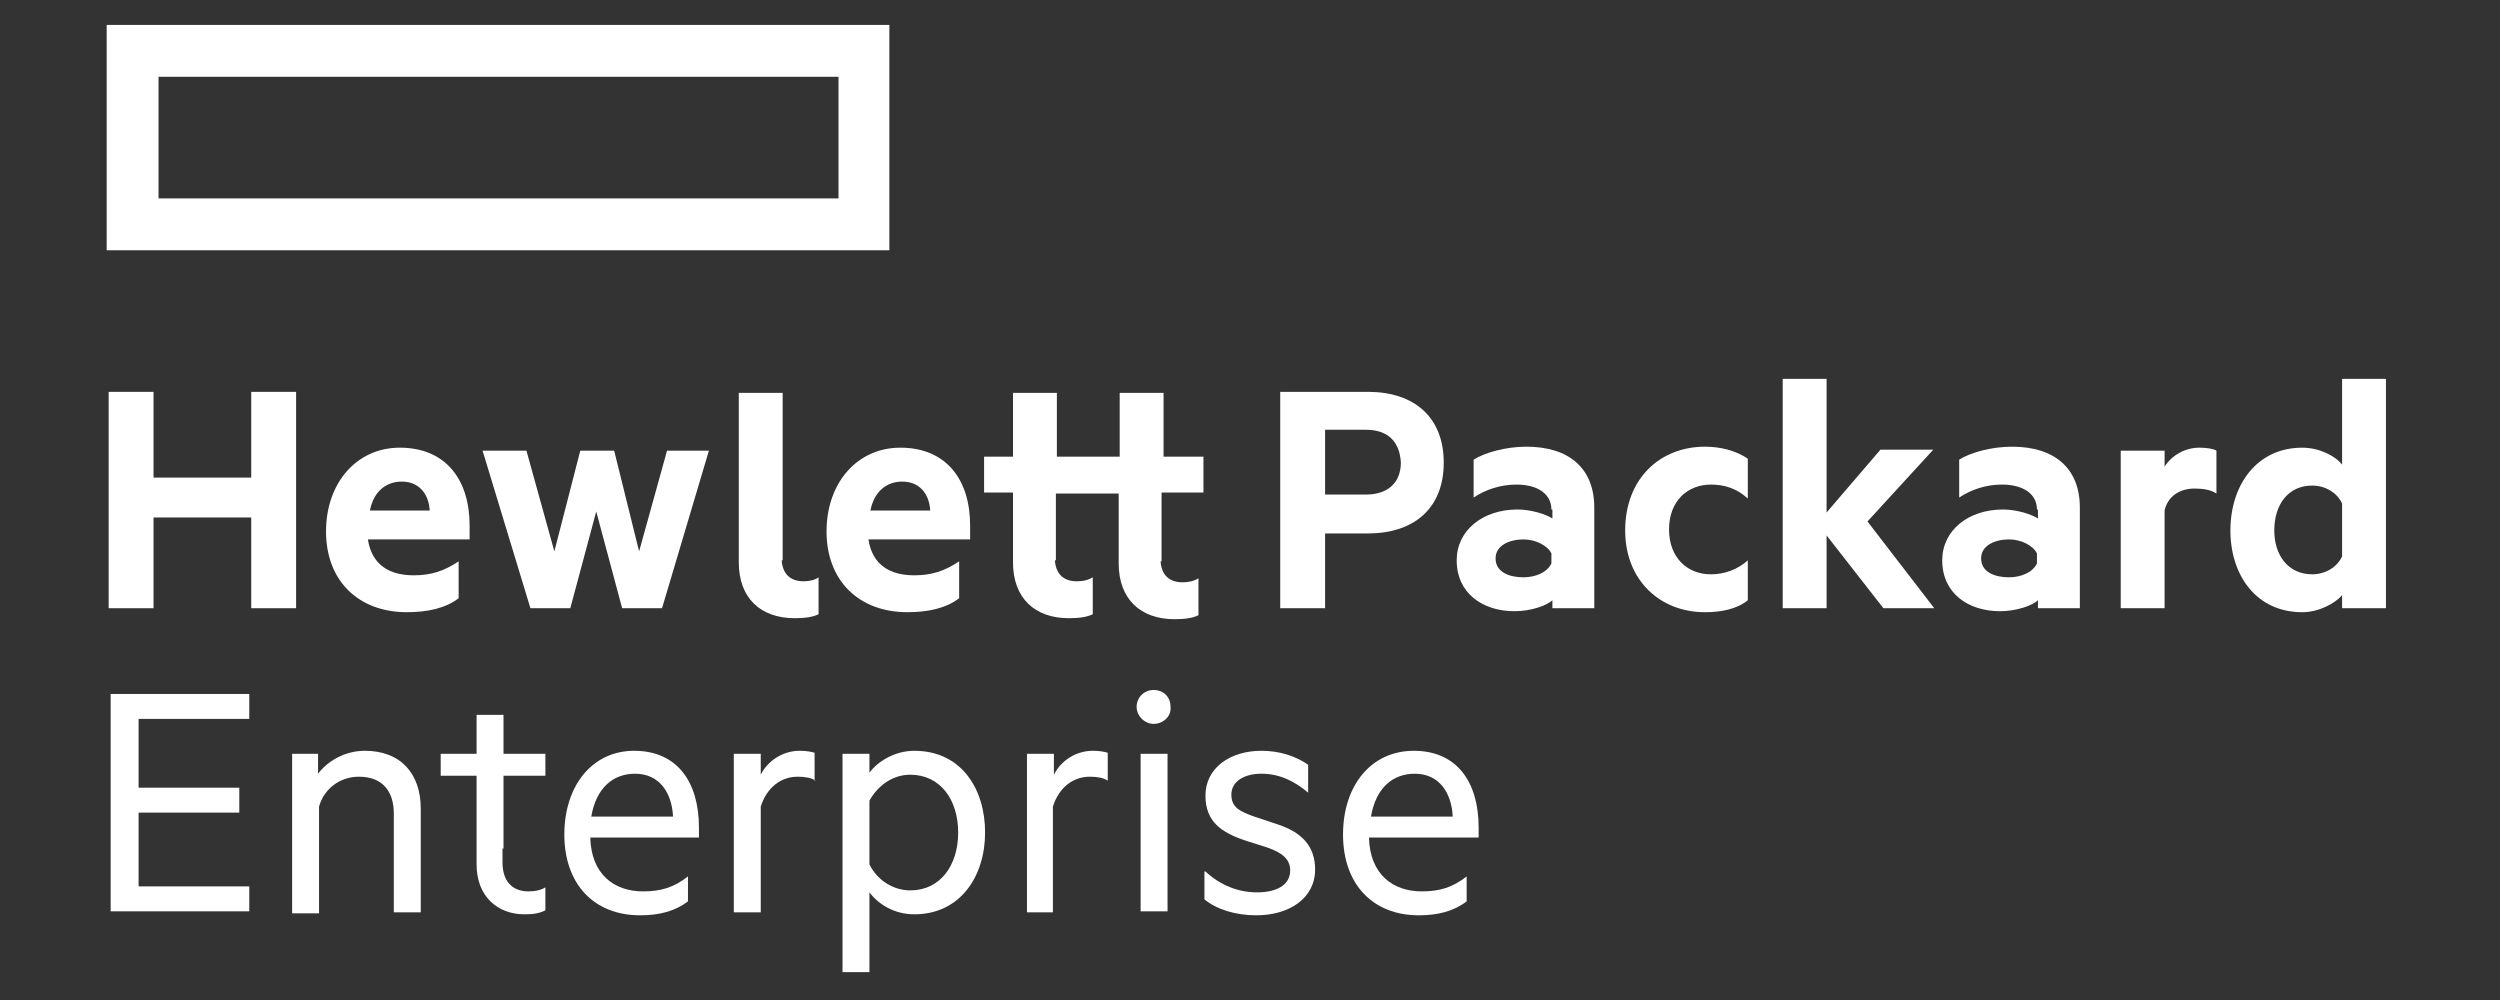 <svg width="170" height="68" viewBox="0 0 170 68" fill="none" xmlns="http://www.w3.org/2000/svg">
<rect x="0" y="0" width="170" height="68" fill="#333333" stroke="none"/>
<path d="M60.477 17.018H7.254V1.695H60.477V17.018ZM10.78 13.492H57.019V5.221H10.78V13.492Z" fill="white"/>
<path d="M20.135 26.646V41.359H17.084V35.189H10.44V41.359H7.389V26.646H10.44V32.477H17.084V26.646H20.135Z" fill="white"/>
<path d="M25.017 36.68C25.289 38.443 26.509 39.121 28.136 39.121C29.289 39.121 30.17 38.85 31.187 38.172V40.68C30.306 41.358 29.085 41.629 27.662 41.629C24.407 41.629 22.17 39.528 22.17 36.138C22.17 32.815 24.272 30.442 27.187 30.442C30.306 30.442 31.933 32.612 31.933 35.731V36.68H25.017ZM25.153 34.714H29.221C29.153 33.561 28.475 32.748 27.323 32.748C26.306 32.748 25.424 33.358 25.153 34.714Z" fill="white"/>
<path d="M43.459 37.494L45.358 30.646H48.205L45.019 41.359H42.306L40.544 34.782L38.781 41.359H36.069L32.815 30.646H35.798L37.696 37.494L39.459 30.646H41.764L43.459 37.494Z" fill="white"/>
<path d="M59.053 36.68C59.324 38.443 60.544 39.121 62.172 39.121C63.324 39.121 64.206 38.85 65.222 38.172V40.68C64.341 41.358 63.121 41.629 61.697 41.629C58.443 41.629 56.205 39.528 56.205 36.138C56.205 32.815 58.307 30.442 61.222 30.442C64.341 30.442 65.968 32.612 65.968 35.731V36.68H59.053ZM59.188 34.714H63.256C63.188 33.561 62.511 32.748 61.358 32.748C60.341 32.748 59.459 33.358 59.188 34.714Z" fill="white"/>
<path d="M90.106 36.274V41.359H87.055V26.646H93.021C96.14 26.646 98.174 28.341 98.174 31.46C98.174 34.579 96.14 36.274 93.021 36.274H90.106ZM92.885 29.223H90.106V33.63H92.885C94.445 33.63 95.258 32.748 95.258 31.46C95.191 30.104 94.445 29.223 92.885 29.223Z" fill="white"/>
<path d="M105.496 34.646C105.496 33.629 104.614 32.951 103.123 32.951C102.038 32.951 101.021 33.29 100.207 33.833V31.256C100.953 30.782 102.377 30.375 103.801 30.375C106.716 30.375 108.411 31.867 108.411 34.511V41.359H105.563V40.816C105.224 41.155 104.14 41.562 102.987 41.562C100.817 41.562 99.055 40.342 99.055 38.104C99.055 36.07 100.817 34.646 103.19 34.646C104.14 34.646 105.157 34.985 105.563 35.257V34.646H105.496ZM105.496 37.63C105.224 37.087 104.411 36.68 103.597 36.68C102.648 36.68 101.699 37.087 101.699 37.969C101.699 38.918 102.648 39.257 103.597 39.257C104.411 39.257 105.224 38.918 105.496 38.308V37.63Z" fill="white"/>
<path d="M115.936 30.375C117.021 30.375 118.038 30.646 118.851 31.189V33.901C118.105 33.223 117.292 32.951 116.343 32.951C114.783 32.951 113.495 34.036 113.495 36.002C113.495 37.901 114.715 39.053 116.343 39.053C117.292 39.053 118.173 38.714 118.851 38.104V40.816C118.105 41.426 117.021 41.63 115.936 41.63C112.885 41.63 110.512 39.46 110.512 36.07C110.512 32.545 112.885 30.375 115.936 30.375Z" fill="white"/>
<path d="M131.53 41.359H128.072L124.208 36.409V41.359H121.225V25.765H124.208V34.85L127.869 30.578H131.462L126.988 35.46L131.53 41.359Z" fill="white"/>
<path d="M138.513 34.646C138.513 33.629 137.632 32.951 136.14 32.951C135.055 32.951 134.038 33.29 133.225 33.833V31.256C133.971 30.782 135.394 30.375 136.818 30.375C139.734 30.375 141.429 31.867 141.429 34.511V41.359H138.581V40.816C138.242 41.155 137.157 41.562 136.005 41.562C133.835 41.562 132.072 40.342 132.072 38.104C132.072 36.07 133.835 34.646 136.208 34.646C137.157 34.646 138.174 34.985 138.581 35.257V34.646H138.513ZM138.513 37.63C138.242 37.087 137.428 36.68 136.615 36.68C135.666 36.68 134.716 37.087 134.716 37.969C134.716 38.918 135.666 39.257 136.615 39.257C137.428 39.257 138.242 38.918 138.513 38.308V37.63Z" fill="white"/>
<path d="M150.718 33.561C150.311 33.29 149.769 33.222 149.226 33.222C148.209 33.222 147.396 33.765 147.192 34.714V41.358H144.209V30.646H147.192V31.731C147.667 30.985 148.548 30.442 149.565 30.442C150.04 30.442 150.514 30.51 150.718 30.646V33.561Z" fill="white"/>
<path d="M159.262 40.477C158.787 41.02 157.702 41.63 156.55 41.63C153.431 41.63 151.668 39.121 151.668 36.07C151.668 33.019 153.431 30.443 156.55 30.443C157.702 30.443 158.787 30.985 159.262 31.596V25.765H162.245V41.359H159.262V40.477ZM159.262 34.24C158.923 33.494 158.109 33.019 157.228 33.019C155.6 33.019 154.651 34.307 154.651 36.07C154.651 37.765 155.6 39.053 157.228 39.053C158.109 39.053 158.923 38.579 159.262 37.833V34.24Z" fill="white"/>
<path d="M54.645 39.528C53.764 39.528 53.221 39.053 53.154 38.104H53.221V26.714H50.238V37.358V38.104V38.24C50.238 40.681 51.73 42.037 54.035 42.037C54.713 42.037 55.255 41.969 55.662 41.766V39.257C55.391 39.46 54.984 39.528 54.645 39.528Z" fill="white"/>
<path d="M79.122 33.494H81.834V31.053H79.122V26.714H76.139V31.053H71.867V26.714H68.884V31.053H66.918V33.494H68.884V37.358V38.104V38.24C68.884 40.681 70.376 42.037 72.681 42.037C73.359 42.037 73.901 41.969 74.308 41.766V39.257C73.969 39.46 73.63 39.528 73.223 39.528C72.342 39.528 71.8 39.053 71.732 38.104H71.8V33.562H76.071V37.426V38.172V38.308C76.071 40.748 77.563 42.105 79.868 42.105C80.546 42.105 81.088 42.037 81.495 41.833V39.325C81.156 39.528 80.817 39.596 80.41 39.596C79.529 39.596 78.986 39.121 78.919 38.172H78.986V33.494H79.122Z" fill="white"/>
<path d="M16.95 47.19V48.885H9.424V53.563H16.272V55.258H9.424V60.275H16.95V61.97H7.525V47.19H16.95Z" fill="white"/>
<path d="M19.797 51.257H21.628V52.613C22.238 51.8 23.39 51.054 24.814 51.054C27.255 51.054 28.611 52.613 28.611 54.986V62.037H26.78V55.325C26.78 53.834 26.035 52.816 24.407 52.816C23.119 52.816 22.034 53.63 21.695 54.85V62.105H19.865V51.257H19.797Z" fill="white"/>
<path d="M40.138 56.952C40.206 59.461 41.765 60.614 43.731 60.614C44.952 60.614 45.833 60.342 46.782 59.596V61.291C45.901 61.969 44.816 62.241 43.528 62.241C40.409 62.241 38.375 60.139 38.375 56.749C38.375 53.427 40.273 51.054 43.121 51.054C46.036 51.054 47.528 53.156 47.528 56.274V56.952H40.138ZM40.206 55.529H45.765C45.697 53.969 44.884 52.613 43.189 52.613C41.697 52.613 40.545 53.562 40.206 55.529Z" fill="white"/>
<path d="M55.46 53.088C55.189 52.884 54.714 52.816 54.24 52.816C53.087 52.816 52.138 53.562 51.731 54.85V62.037H49.9V51.257H51.731V52.681C52.206 51.732 53.223 51.054 54.375 51.054C54.85 51.054 55.189 51.121 55.392 51.189V53.088H55.46Z" fill="white"/>
<path d="M59.122 66.105H57.291V51.257H59.122V52.545C59.664 51.8 60.817 51.054 62.173 51.054C65.359 51.054 66.986 53.63 66.986 56.613C66.986 59.596 65.291 62.173 62.173 62.173C60.817 62.173 59.732 61.495 59.122 60.681V66.105ZM59.122 58.783C59.664 59.868 60.749 60.546 61.901 60.546C63.935 60.546 65.156 58.851 65.156 56.613C65.156 54.376 63.935 52.681 61.901 52.681C60.749 52.681 59.732 53.359 59.122 54.444V58.783Z" fill="white"/>
<path d="M75.326 53.088C75.055 52.884 74.58 52.816 74.105 52.816C72.953 52.816 72.004 53.562 71.597 54.85V62.037H69.834V51.257H71.665V52.681C72.139 51.732 73.156 51.054 74.309 51.054C74.783 51.054 75.122 51.121 75.326 51.189V53.088Z" fill="white"/>
<path d="M78.444 49.223C77.833 49.223 77.291 48.681 77.291 48.071C77.291 47.393 77.833 46.918 78.444 46.918C79.122 46.918 79.596 47.393 79.596 48.071C79.664 48.681 79.122 49.223 78.444 49.223ZM79.393 61.97H77.562V51.257H79.393V61.97Z" fill="white"/>
<path d="M81.97 59.258C82.987 60.207 84.207 60.681 85.496 60.681C86.648 60.681 87.733 60.275 87.733 59.19C87.733 58.376 87.123 57.969 86.174 57.63L84.682 57.156C83.055 56.613 81.97 55.867 81.97 54.105C81.97 52.206 83.665 51.054 85.767 51.054C86.987 51.054 88.072 51.393 88.954 52.003V53.901C88.072 53.156 87.055 52.613 85.767 52.613C84.682 52.613 83.733 53.088 83.733 54.037C83.733 54.918 84.343 55.19 85.292 55.529L86.919 56.071C88.547 56.613 89.428 57.562 89.428 59.122C89.428 61.088 87.665 62.241 85.428 62.241C84.004 62.241 82.716 61.834 81.902 61.156V59.258H81.97Z" fill="white"/>
<path d="M93.089 56.952C93.157 59.461 94.716 60.614 96.682 60.614C97.903 60.614 98.784 60.342 99.733 59.596V61.291C98.852 61.969 97.767 62.241 96.479 62.241C93.36 62.241 91.326 60.139 91.326 56.749C91.326 53.427 93.225 51.054 96.14 51.054C99.055 51.054 100.547 53.156 100.547 56.274V56.952H93.089ZM93.225 55.529H98.784C98.716 53.969 97.903 52.613 96.208 52.613C94.716 52.613 93.564 53.562 93.225 55.529Z" fill="white"/>
<path d="M35.933 60.614C34.848 60.614 34.17 59.936 34.17 58.648V57.699H34.238V52.749H37.086V51.258H34.238V48.613H32.408V51.258H29.967V52.749H32.408V57.699V58.783C32.408 60.953 33.831 62.173 35.662 62.173C36.272 62.173 36.679 62.105 37.086 61.902V60.343C36.747 60.546 36.34 60.614 35.933 60.614Z" fill="white"/>
</svg>
